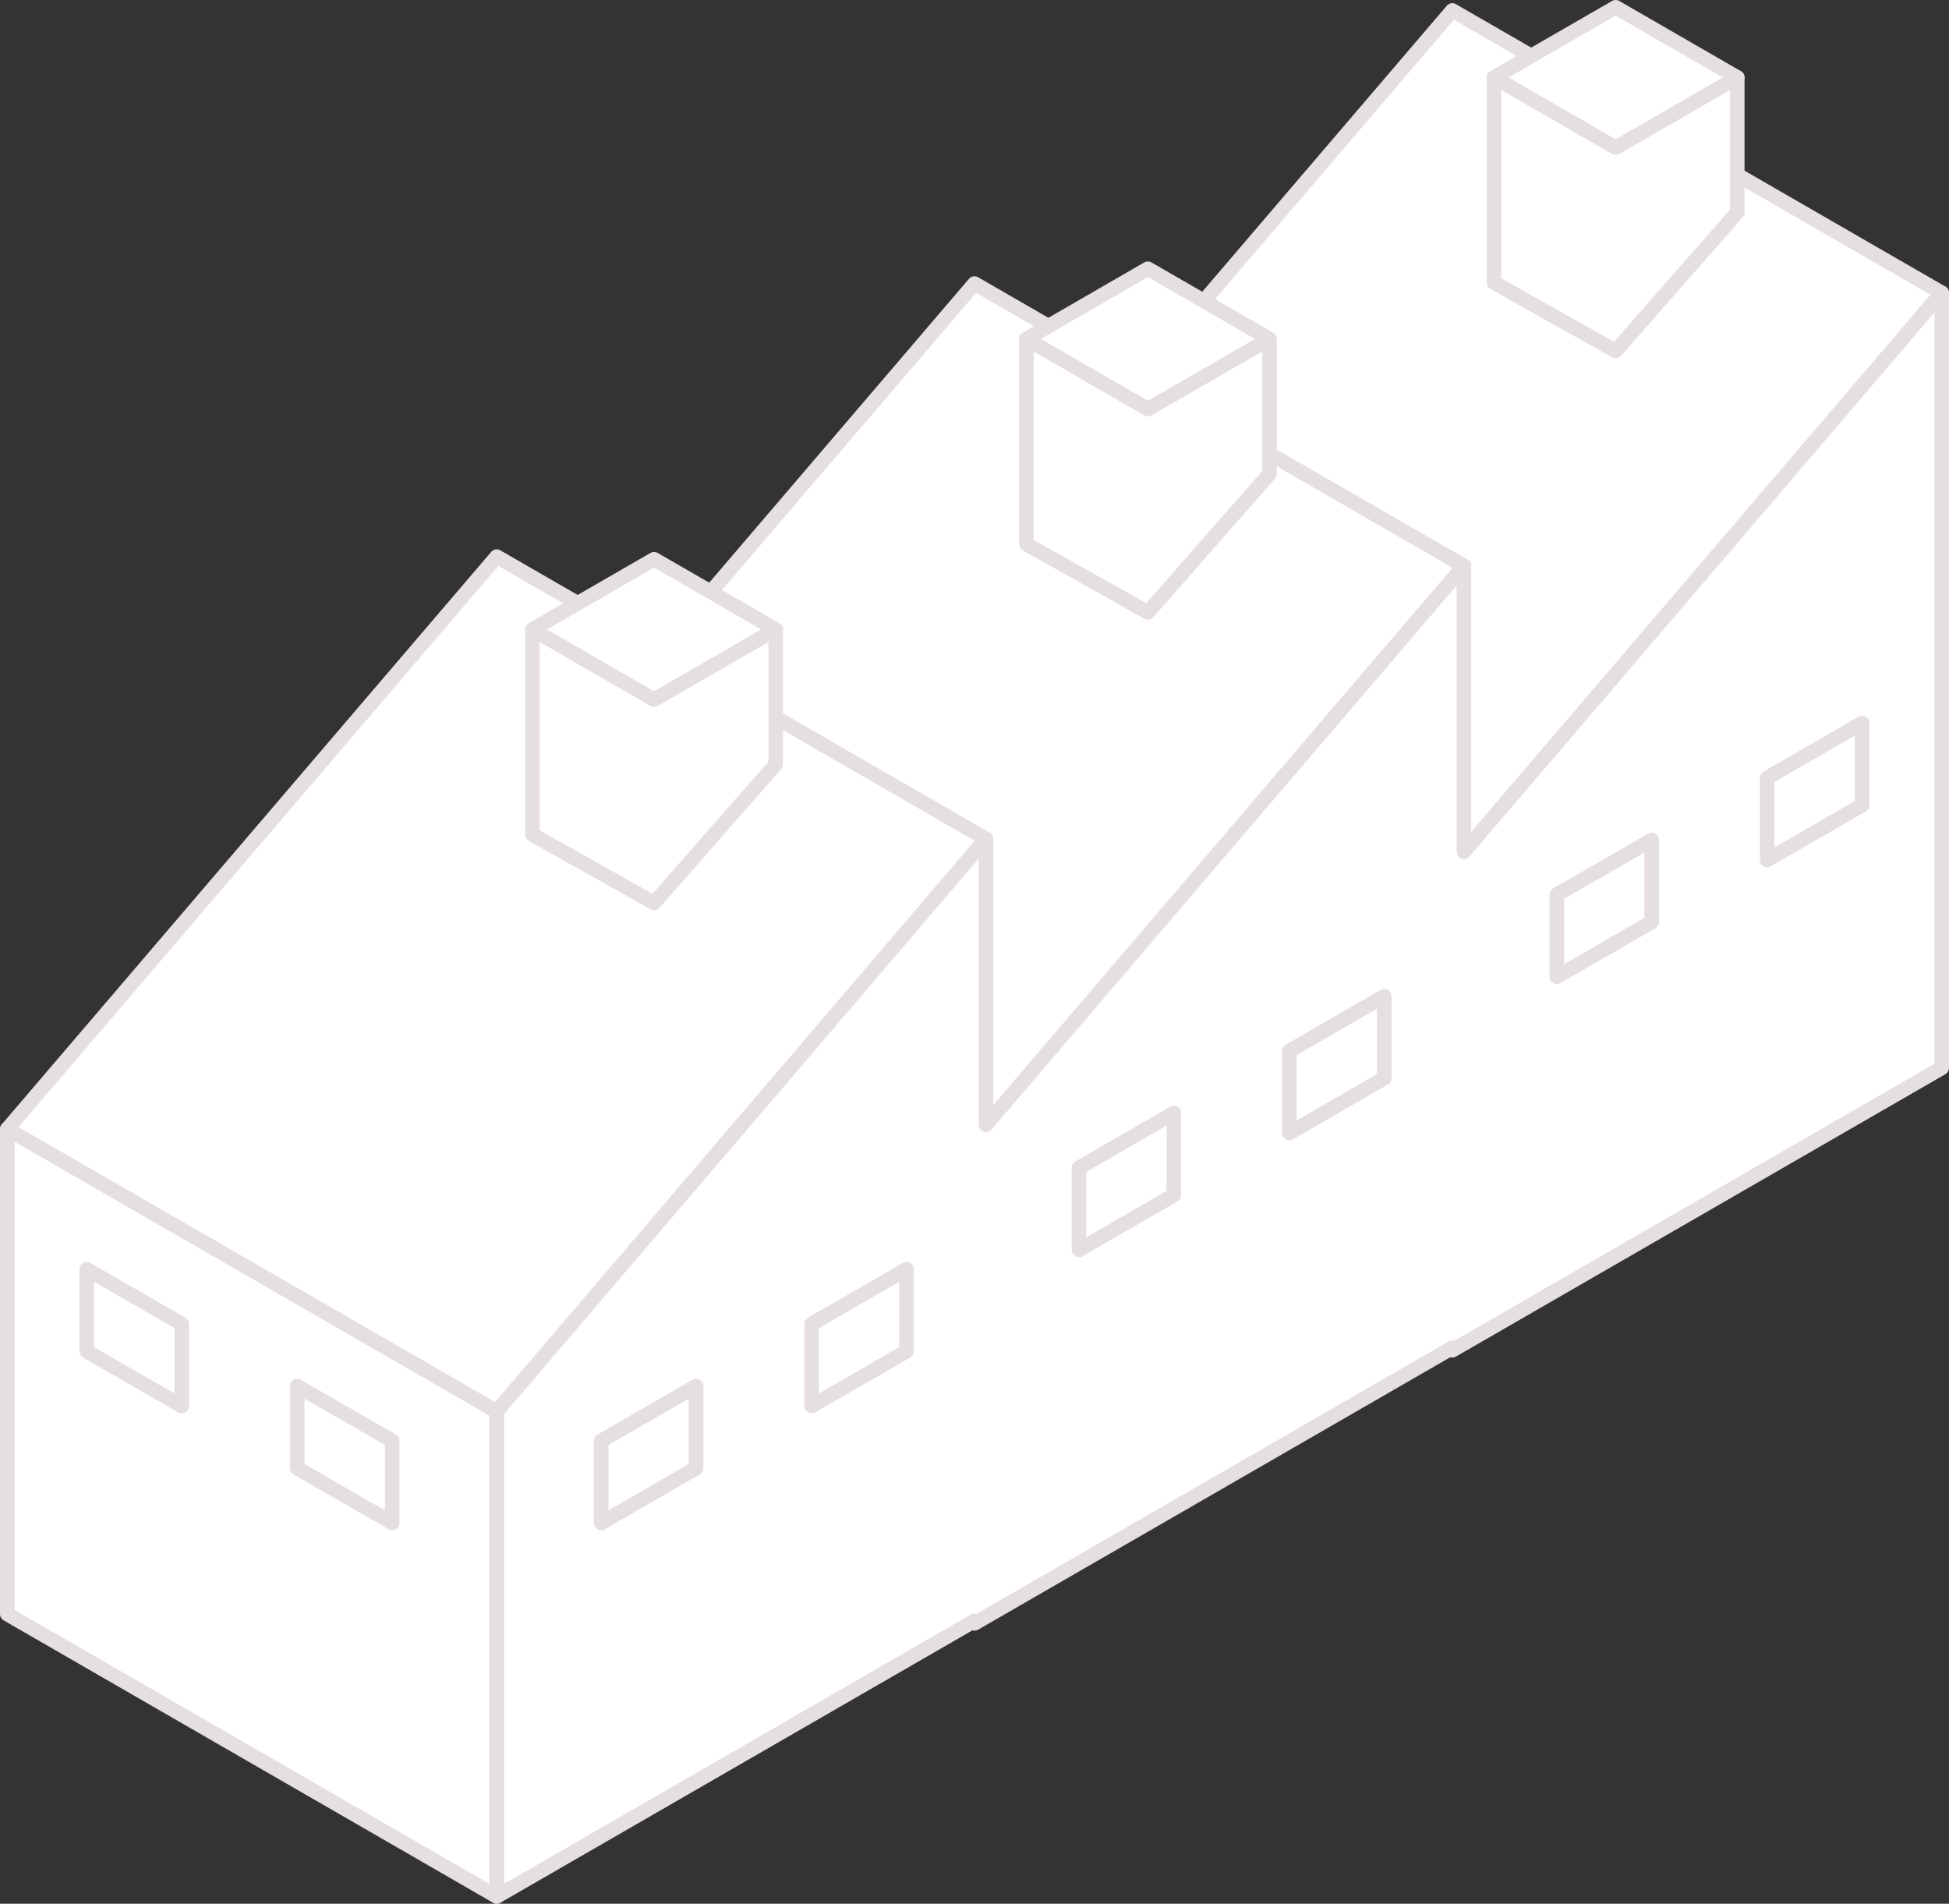 <?xml version="1.0" encoding="UTF-8"?>
<svg id="_レイヤー_2" data-name="レイヤー 2" xmlns="http://www.w3.org/2000/svg" width="134.12" height="130.99" viewBox="0 0 134.12 130.99">
  <rect x="0" y="0" width="134.12" height="130.99" fill="#333333" stroke="none"/>
  <defs>
    <style>
      .cls-1 {
        fill: #fff;
        stroke: #e6dfdf;
        stroke-linecap: round;
        stroke-linejoin: round;
        stroke-width: 1px;
        vector-effect: non-scaling-stroke;
      }
    </style>
  </defs>
  <g id="_レイアウト" data-name="レイアウト">
    <g>
      <g>
        <polygon class="cls-1" points="66.26 40.11 99.94 59.54 133.62 20.15 99.94 .72 66.26 40.11"/>
        <polygon class="cls-1" points="33.38 58.9 67.06 78.33 100.74 38.94 67.06 19.51 33.38 58.9"/>
        <polygon class="cls-1" points=".5 77.69 34.18 97.12 67.85 57.72 34.18 38.3 .5 77.69"/>
        <polygon class="cls-1" points="34.18 97.12 67.85 57.72 67.85 77.4 100.74 38.93 100.74 58.61 133.62 20.15 133.62 73.48 99.94 92.91 99.94 92.73 67.06 111.7 67.06 111.52 34.18 130.49 34.18 97.12"/>
        <polygon class="cls-1" points=".5 77.69 .5 111.06 34.18 130.49 34.18 97.12 .5 77.69"/>
      </g>
      <g>
        <g>
          <polygon class="cls-1" points="121.61 53.52 121.61 59.17 128.14 55.4 128.14 49.75 121.61 53.52"/>
          <polygon class="cls-1" points="107.13 61.56 107.13 67.21 113.66 63.44 113.66 57.8 107.13 61.56"/>
        </g>
        <g>
          <polygon class="cls-1" points="88.73 72.31 88.73 77.96 95.26 74.19 95.26 68.54 88.73 72.31"/>
          <polygon class="cls-1" points="74.25 80.35 74.25 86 80.78 82.23 80.78 76.58 74.25 80.35"/>
        </g>
        <g>
          <polygon class="cls-1" points="55.85 91.1 55.85 96.75 62.38 92.98 62.38 87.33 55.85 91.1"/>
          <polygon class="cls-1" points="41.37 99.14 41.37 104.79 47.9 101.02 47.9 95.37 41.37 99.14"/>
        </g>
        <g>
          <polygon class="cls-1" points="12.51 91.1 12.51 96.75 5.97 92.98 5.97 87.33 12.51 91.1"/>
          <polygon class="cls-1" points="26.99 99.14 26.99 104.79 20.45 101.02 20.45 95.37 26.99 99.14"/>
        </g>
      </g>
      <g>
        <g>
          <polygon class="cls-1" points="102.81 19.45 111.18 24.15 119.55 14.61 119.55 5.33 102.81 5.33 102.81 19.45"/>
          <polygon class="cls-1" points="102.81 5.33 111.18 10.16 119.55 5.33 111.18 .5 102.81 5.33"/>
        </g>
        <g>
          <polygon class="cls-1" points="70.63 37.44 78.99 42.14 87.36 32.6 87.36 23.32 70.63 23.32 70.63 37.44"/>
          <polygon class="cls-1" points="70.63 23.32 78.99 28.15 87.36 23.32 78.99 18.49 70.63 23.32"/>
        </g>
        <g>
          <polygon class="cls-1" points="36.64 57.43 45.01 62.13 53.38 52.59 53.38 43.31 36.64 43.31 36.64 57.43"/>
          <polygon class="cls-1" points="36.64 43.31 45.01 48.14 53.38 43.31 45.01 38.48 36.64 43.31"/>
        </g>
      </g>
    </g>
  </g>
</svg>
